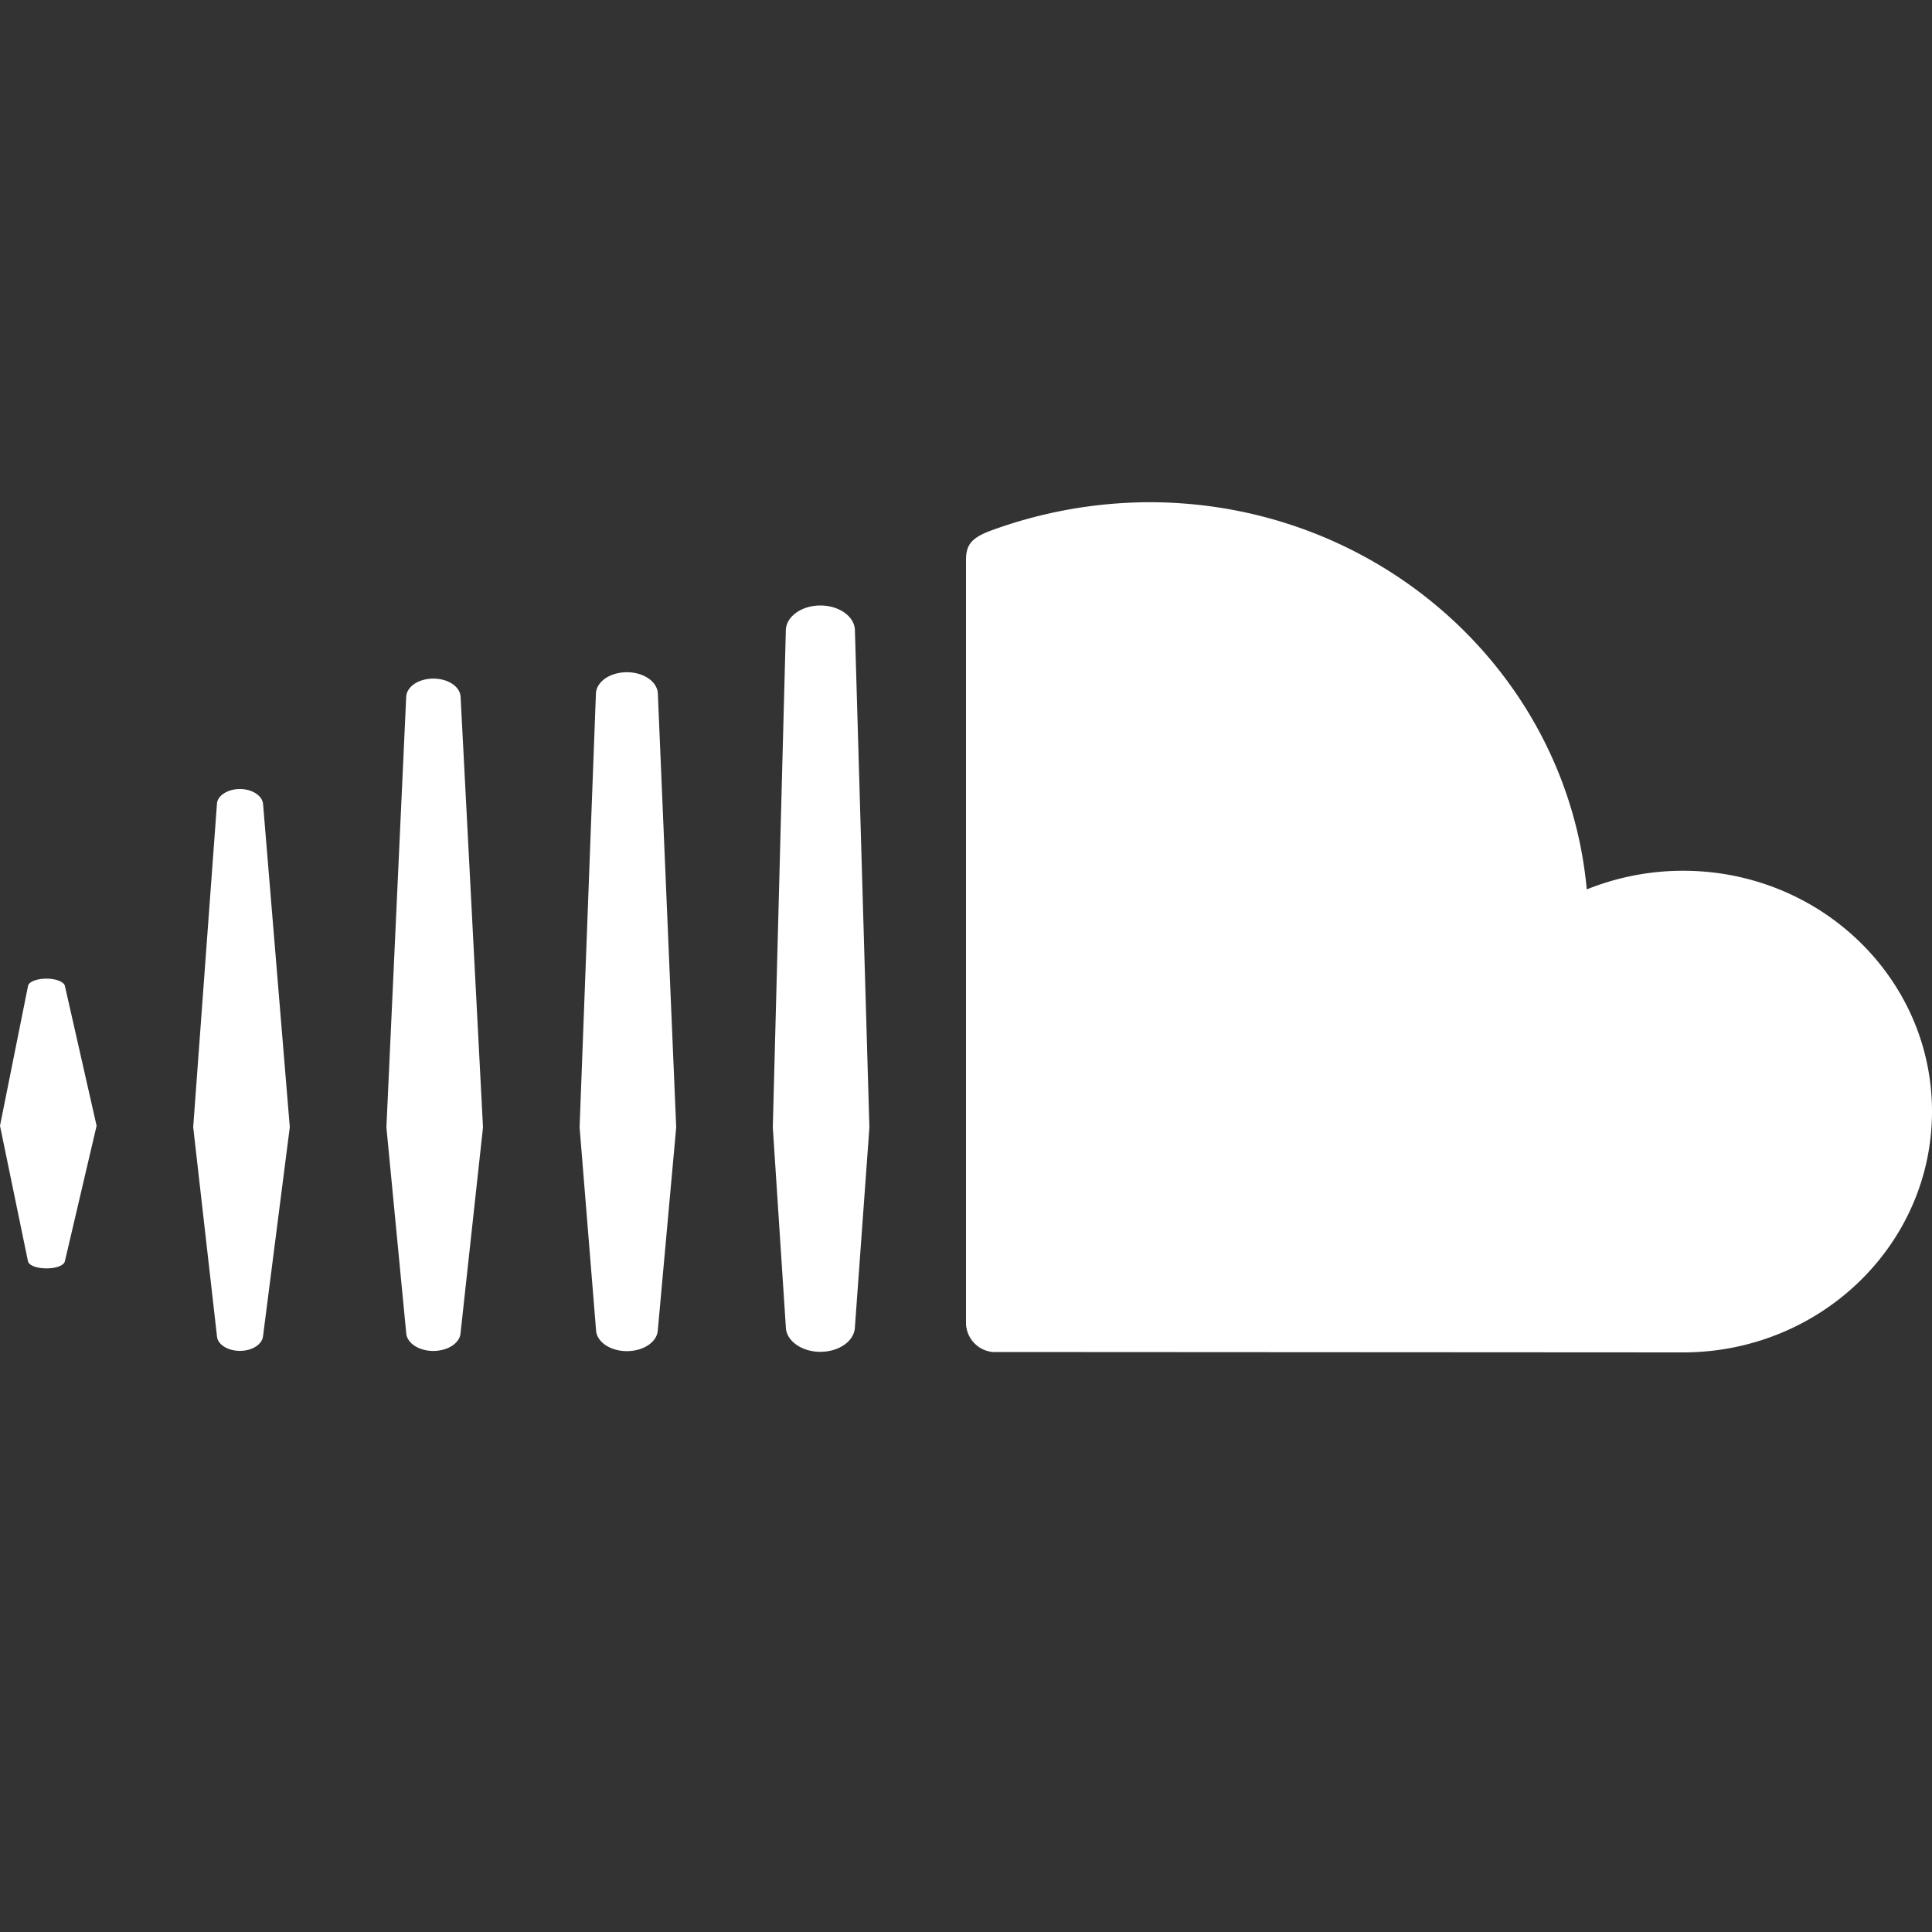 <svg xmlns="http://www.w3.org/2000/svg" width="40" height="40" viewBox="0 0 20 20"><rect x="0" y="0" width="20" height="20" fill="#333333" stroke="none"/><path fill="#fff" d="M.672 13.055L1 11.654l-.328-1.447c-.009-.043-.092-.076-.191-.076c-.102 0-.184.033-.191.076L0 11.654l.289 1.4c.008.045.09.076.191.076c.1.001.183-.03.192-.075m2.051.777L3 11.668L2.723 8.32c-.009-.084-.114-.152-.239-.152c-.127 0-.233.068-.238.152L2 11.668l.246 2.164c.006.086.111.152.238.152c.125 0 .23-.066.239-.152m2.045-.035L5 11.67l-.232-4.457c-.006-.106-.129-.188-.282-.188s-.275.082-.281.188L4 11.67l.205 2.129c.006.103.129.186.281.186c.153-.001.276-.083.282-.188m2.042-.031L7 11.67l-.19-4.49c-.005-.123-.146-.221-.32-.221c-.176 0-.316.098-.321.221L6 11.67l.17 2.096c.004.123.145.221.32.221c.174-.001.315-.096.32-.221m2.04-.028L9 11.672l-.15-5.149c-.004-.142-.164-.255-.358-.255s-.354.115-.357.256L8 11.67l.135 2.068c.003.141.163.256.357.256s.354-.113.358-.256m1.427.258l7.145.004C18.846 14 20 12.883 20 11.506s-1.154-2.492-2.578-2.492c-.353 0-.689.07-.996.193c-.205-2.246-2.153-4.008-4.529-4.008a4.8 4.8 0 0 0-1.648.297c-.196.074-.247.148-.249.295v7.91a.306.306 0 0 0 .277.295"/></svg>